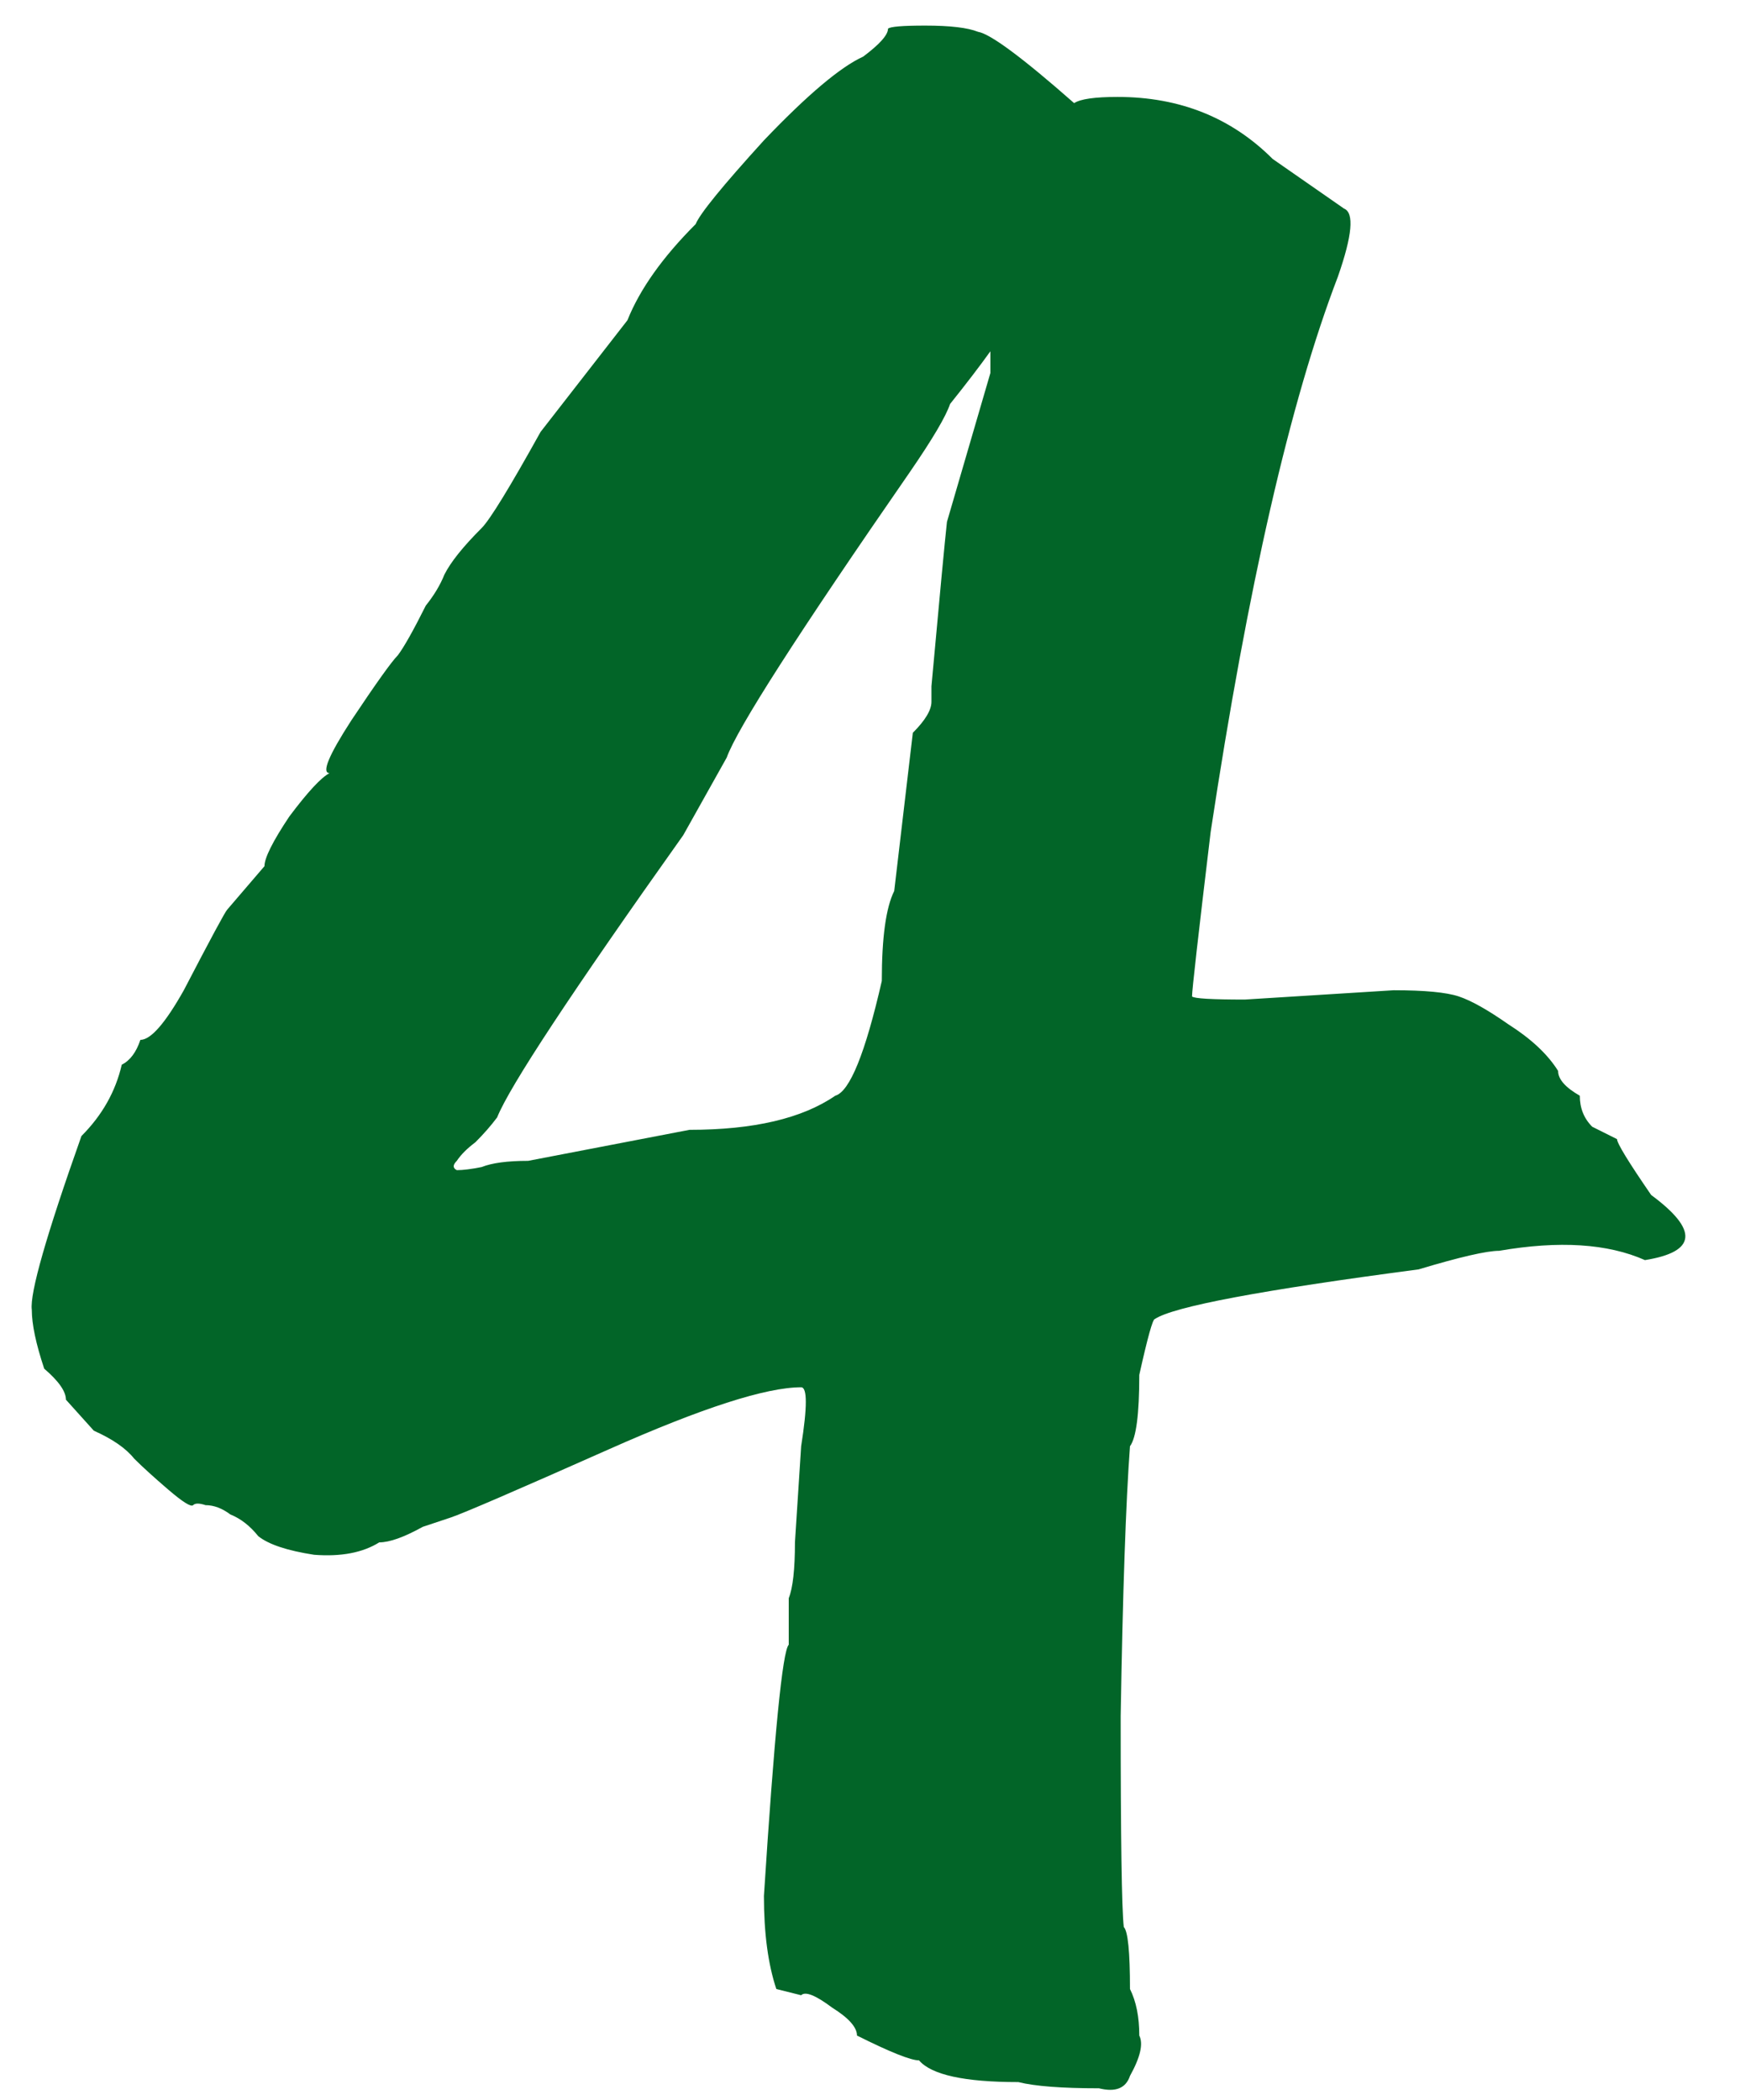 <?xml version="1.0" encoding="UTF-8"?> <svg xmlns="http://www.w3.org/2000/svg" width="54" height="65" viewBox="0 0 54 65" fill="none"><path d="M30.648 11.544V10.872C30.328 11.32 29.912 11.864 29.4 12.504C29.272 12.888 28.856 13.592 28.152 14.616C24.696 19.608 22.808 22.552 22.488 23.448L21.144 25.848C17.688 30.712 15.768 33.624 15.384 34.584C15.192 34.84 14.968 35.096 14.712 35.352C14.456 35.544 14.264 35.736 14.136 35.928C14.008 36.056 14.008 36.152 14.136 36.216C14.328 36.216 14.584 36.184 14.904 36.12C15.224 35.992 15.704 35.928 16.344 35.928L21.336 34.968C23.32 34.968 24.824 34.616 25.848 33.912C26.296 33.784 26.776 32.6 27.288 30.36C27.288 29.016 27.416 28.088 27.672 27.576L28.248 22.68C28.632 22.296 28.824 21.976 28.824 21.72V21.24C29.08 18.424 29.24 16.728 29.304 16.152L30.648 11.544ZM24.6 47.736L24.792 44.76C24.984 43.544 24.984 42.936 24.792 42.936C23.704 42.936 21.72 43.576 18.84 44.856C15.96 46.136 14.328 46.84 13.944 46.968C13.56 47.096 13.272 47.192 13.08 47.256C12.504 47.576 12.056 47.736 11.736 47.736C11.224 48.056 10.552 48.184 9.72 48.12C8.888 47.992 8.312 47.8 7.992 47.544C7.736 47.224 7.448 47 7.128 46.872C6.872 46.68 6.616 46.584 6.36 46.584C6.168 46.52 6.04 46.52 5.976 46.584C5.912 46.648 5.656 46.488 5.208 46.104C4.76 45.72 4.408 45.4 4.152 45.144C3.896 44.824 3.48 44.536 2.904 44.28L2.04 43.32C2.04 43.064 1.816 42.744 1.368 42.36C1.112 41.592 0.984 40.984 0.984 40.536C0.92 40.024 1.432 38.232 2.52 35.16C3.16 34.52 3.576 33.784 3.768 32.952C4.024 32.824 4.216 32.568 4.344 32.184C4.664 32.184 5.112 31.672 5.688 30.648C6.52 29.048 6.968 28.216 7.032 28.152L8.184 26.808C8.184 26.552 8.44 26.04 8.952 25.272C9.528 24.504 9.944 24.056 10.2 23.928C9.944 23.928 10.168 23.384 10.872 22.296C11.64 21.144 12.12 20.472 12.312 20.28C12.504 20.024 12.792 19.512 13.176 18.744C13.432 18.424 13.624 18.104 13.752 17.784C13.944 17.4 14.328 16.92 14.904 16.344C15.16 16.088 15.768 15.096 16.728 13.368L19.416 9.912C19.8 8.952 20.504 7.96 21.528 6.936C21.656 6.616 22.36 5.752 23.64 4.344C24.984 2.936 26.008 2.072 26.712 1.752C27.224 1.368 27.48 1.08 27.48 0.888C27.544 0.824 27.928 0.792 28.632 0.792C29.4 0.792 29.944 0.856 30.264 0.984C30.648 1.048 31.64 1.784 33.24 3.192C33.432 3.064 33.88 3 34.584 3C36.504 3 38.104 3.64 39.384 4.92L41.592 6.456C41.912 6.584 41.848 7.288 41.4 8.568C39.928 12.408 38.616 18.136 37.464 25.752C37.08 28.952 36.888 30.648 36.888 30.84C36.952 30.904 37.496 30.936 38.52 30.936L43.128 30.648C44.088 30.648 44.76 30.712 45.144 30.84C45.528 30.968 46.04 31.256 46.68 31.704C47.384 32.152 47.896 32.632 48.216 33.144C48.216 33.4 48.44 33.656 48.888 33.912C48.888 34.296 49.016 34.616 49.272 34.872L50.04 35.256C50.04 35.384 50.392 35.96 51.096 36.984C52.568 38.072 52.504 38.744 50.904 39C49.752 38.488 48.248 38.392 46.392 38.712C46.008 38.712 45.176 38.904 43.896 39.288C39.032 39.928 36.312 40.44 35.736 40.824C35.672 40.824 35.512 41.4 35.256 42.552C35.256 43.768 35.16 44.504 34.968 44.76C34.84 46.488 34.744 49.272 34.68 53.112C34.68 56.888 34.712 59.064 34.776 59.64C34.904 59.768 34.968 60.408 34.968 61.56C35.16 61.944 35.256 62.424 35.256 63C35.384 63.256 35.288 63.672 34.968 64.248C34.84 64.632 34.52 64.76 34.008 64.632C32.856 64.632 32.024 64.568 31.512 64.44C29.848 64.44 28.824 64.216 28.44 63.768C28.184 63.768 27.544 63.512 26.52 63C26.52 62.744 26.264 62.456 25.752 62.136C25.24 61.752 24.92 61.624 24.792 61.752L24.024 61.56C23.768 60.792 23.64 59.832 23.64 58.68C23.96 53.688 24.216 51.096 24.408 50.904V49.464C24.536 49.144 24.6 48.568 24.6 47.736Z" fill="#026528"></path></svg> 